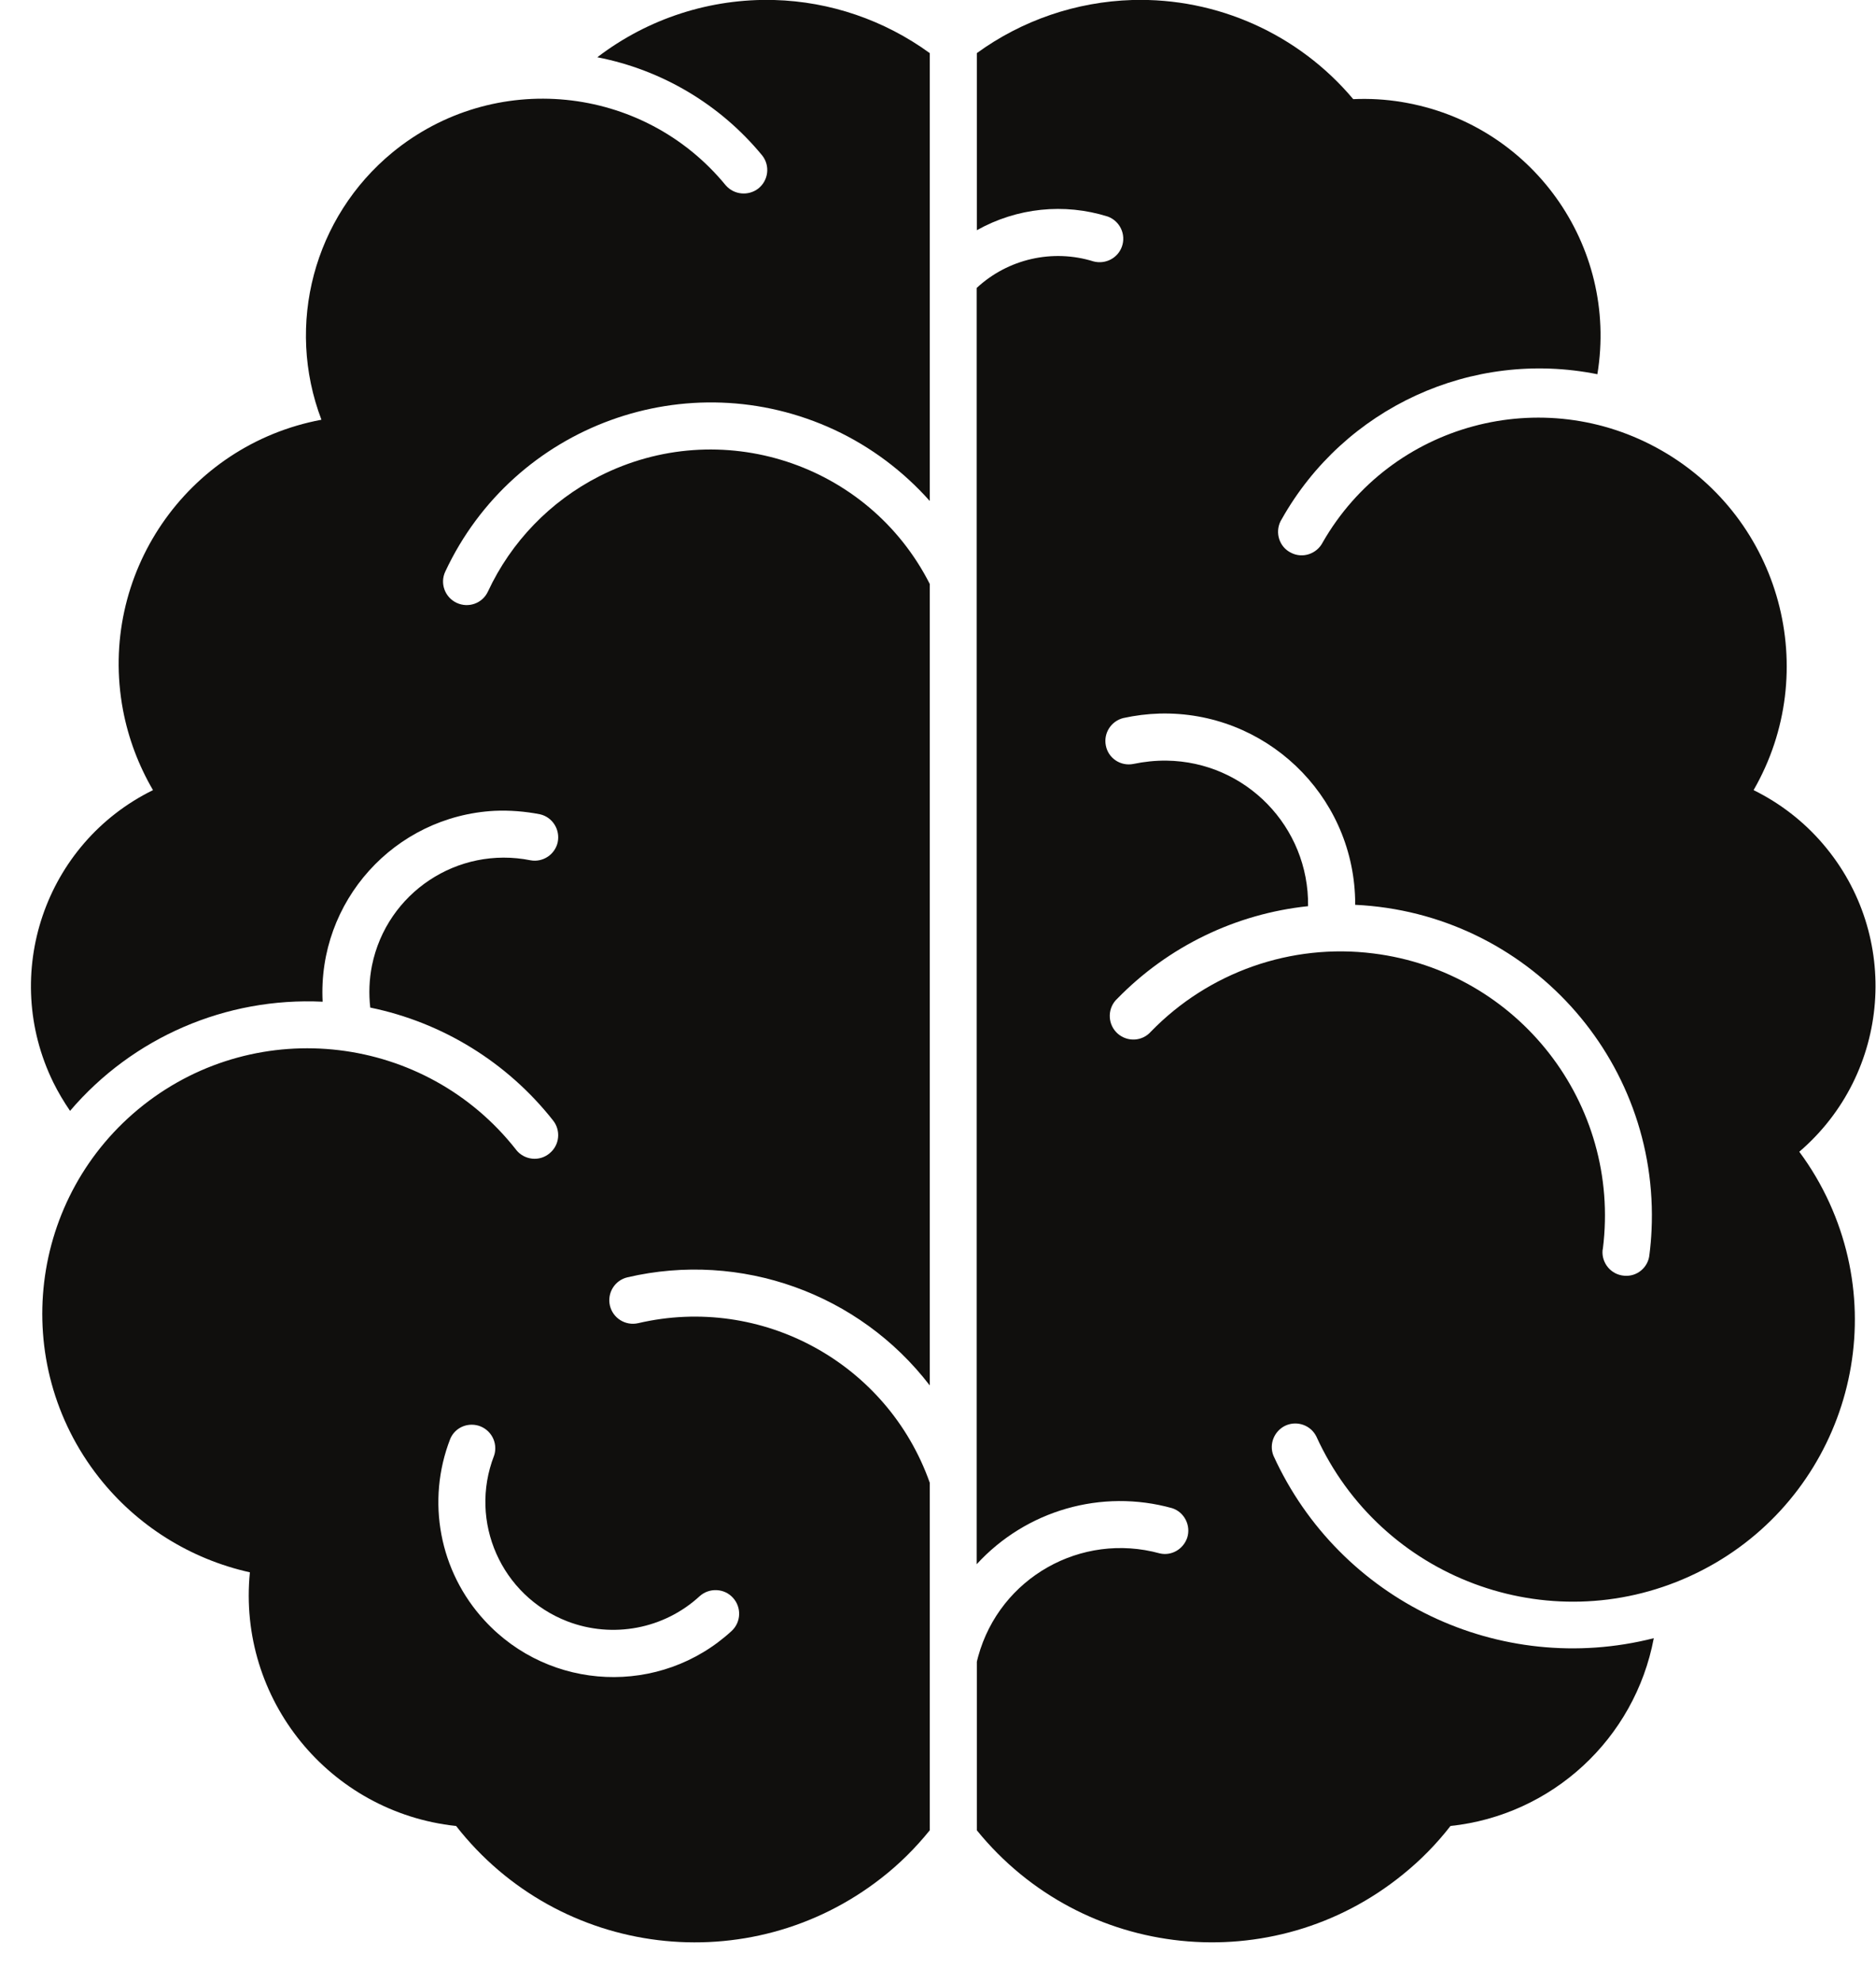 <?xml version="1.0" encoding="UTF-8"?><svg xmlns="http://www.w3.org/2000/svg" xmlns:xlink="http://www.w3.org/1999/xlink" height="44.9" preserveAspectRatio="xMidYMid meet" version="1.0" viewBox="-0.7 -0.0 42.5 44.9" width="42.5" zoomAndPan="magnify"><defs><clipPath id="a"><path d="M 21 0 L 41.789 0 L 41.789 44 L 21 44 Z M 21 0"/></clipPath></defs><g><g id="change1_1"><path d="M 9.988 32.273 C 10.281 32.273 10.52 32.512 10.52 32.805 C 10.52 32.863 10.512 32.922 10.492 32.977 C 9.914 34.469 10.656 36.148 12.152 36.727 C 13.176 37.121 14.344 36.902 15.152 36.156 C 15.371 35.961 15.711 35.977 15.906 36.195 C 16.102 36.41 16.09 36.746 15.875 36.945 C 14.266 38.426 11.758 38.32 10.277 36.707 C 9.254 35.598 8.953 34 9.5 32.594 C 9.582 32.398 9.773 32.273 9.988 32.273 Z M 16.84 0 C 15.395 -0.039 13.98 0.418 12.832 1.297 C 14.297 1.582 15.617 2.367 16.566 3.52 C 16.75 3.75 16.711 4.086 16.48 4.27 C 16.254 4.445 15.93 4.414 15.742 4.199 C 13.863 1.906 10.48 1.574 8.191 3.453 C 6.41 4.918 5.762 7.355 6.582 9.508 C 3.523 10.082 1.512 13.023 2.086 16.082 C 2.207 16.723 2.438 17.336 2.766 17.898 C 0.316 19.102 -0.695 22.066 0.508 24.52 C 0.617 24.742 0.746 24.957 0.887 25.164 C 2.309 23.496 4.422 22.586 6.609 22.691 C 6.492 20.422 8.234 18.488 10.504 18.367 C 10.848 18.352 11.191 18.379 11.531 18.445 C 11.816 18.508 11.996 18.793 11.934 19.082 C 11.871 19.359 11.598 19.539 11.32 19.488 C 9.668 19.156 8.062 20.223 7.727 21.871 C 7.664 22.188 7.652 22.508 7.688 22.824 C 9.324 23.16 10.793 24.066 11.828 25.379 C 12.012 25.609 11.977 25.945 11.746 26.129 C 11.52 26.316 11.184 26.281 10.996 26.051 C 10.996 26.047 10.992 26.043 10.988 26.039 C 8.938 23.434 5.16 22.98 2.551 25.031 C -0.055 27.086 -0.508 30.863 1.543 33.469 C 2.402 34.559 3.609 35.316 4.961 35.617 C 4.676 38.492 6.762 41.055 9.633 41.363 C 11.969 44.352 16.281 44.875 19.266 42.543 C 19.672 42.227 20.039 41.863 20.363 41.461 L 20.363 33.586 C 19.402 30.875 16.559 29.32 13.758 29.973 C 13.469 30.039 13.184 29.859 13.117 29.574 C 13.051 29.285 13.23 29 13.516 28.934 C 16.082 28.336 18.762 29.297 20.363 31.383 L 20.363 13.227 C 18.969 10.484 15.613 9.395 12.875 10.789 C 11.766 11.355 10.879 12.273 10.355 13.398 C 10.23 13.668 9.914 13.781 9.645 13.656 C 9.379 13.531 9.262 13.215 9.387 12.949 C 10.938 9.629 14.883 8.191 18.207 9.738 C 19.027 10.121 19.762 10.672 20.363 11.348 L 20.363 1.203 C 19.336 0.457 18.109 0.035 16.84 0" fill="#100f0d"/></g><g clip-path="url(#a)" id="change1_2"><path d="M 25.57 16.164 C 27.953 16.102 29.938 17.984 30 20.367 C 30 20.41 30 20.453 30 20.496 C 33.895 20.68 36.898 23.98 36.715 27.871 C 36.707 28.055 36.691 28.234 36.668 28.414 C 36.645 28.707 36.387 28.926 36.094 28.898 C 35.801 28.875 35.582 28.617 35.605 28.324 C 35.609 28.309 35.609 28.297 35.613 28.281 C 36.023 25 33.695 22.008 30.414 21.598 C 28.551 21.363 26.684 22.02 25.375 23.367 C 25.18 23.59 24.844 23.609 24.621 23.414 C 24.402 23.219 24.379 22.883 24.574 22.66 C 24.586 22.648 24.598 22.637 24.609 22.625 C 25.762 21.441 27.293 20.699 28.934 20.527 C 28.957 18.73 27.523 17.254 25.727 17.23 C 25.473 17.227 25.223 17.254 24.977 17.305 C 24.688 17.363 24.406 17.176 24.352 16.887 C 24.297 16.605 24.473 16.336 24.746 16.266 C 25.016 16.207 25.293 16.172 25.57 16.164 Z M 24.953 0 C 23.684 0.039 22.457 0.457 21.43 1.203 L 21.43 5.215 C 22.336 4.707 23.406 4.594 24.398 4.906 C 24.672 5.008 24.816 5.312 24.715 5.59 C 24.621 5.848 24.344 5.992 24.074 5.922 C 23.148 5.633 22.137 5.863 21.426 6.523 L 21.426 35.434 C 22.547 34.211 24.258 33.719 25.855 34.164 C 26.133 34.254 26.285 34.559 26.195 34.836 C 26.105 35.094 25.84 35.25 25.574 35.188 C 23.793 34.699 21.953 35.738 21.461 37.52 C 21.449 37.559 21.441 37.602 21.43 37.641 L 21.43 41.461 C 23.82 44.406 28.141 44.852 31.082 42.461 C 31.484 42.137 31.844 41.77 32.16 41.363 C 34.465 41.117 36.336 39.387 36.766 37.109 C 33.273 37.996 29.648 36.258 28.152 32.98 C 28.039 32.711 28.172 32.398 28.441 32.285 C 28.699 32.18 28.996 32.289 29.121 32.539 C 30.582 35.75 34.367 37.168 37.578 35.707 C 40.789 34.246 42.207 30.461 40.746 27.25 C 40.559 26.84 40.332 26.453 40.062 26.09 C 42.137 24.312 42.375 21.191 40.598 19.117 C 40.164 18.609 39.629 18.195 39.027 17.898 C 40.578 15.203 39.648 11.762 36.953 10.211 C 34.258 8.66 30.812 9.59 29.266 12.285 C 29.133 12.547 28.812 12.656 28.551 12.523 C 28.285 12.395 28.18 12.074 28.309 11.809 C 28.32 11.793 28.328 11.777 28.336 11.762 C 29.758 9.234 32.645 7.906 35.488 8.477 C 35.969 5.551 33.988 2.793 31.062 2.312 C 30.695 2.25 30.328 2.23 29.957 2.246 C 28.719 0.773 26.875 -0.055 24.953 0" fill="#100f0d"/></g></g></svg>